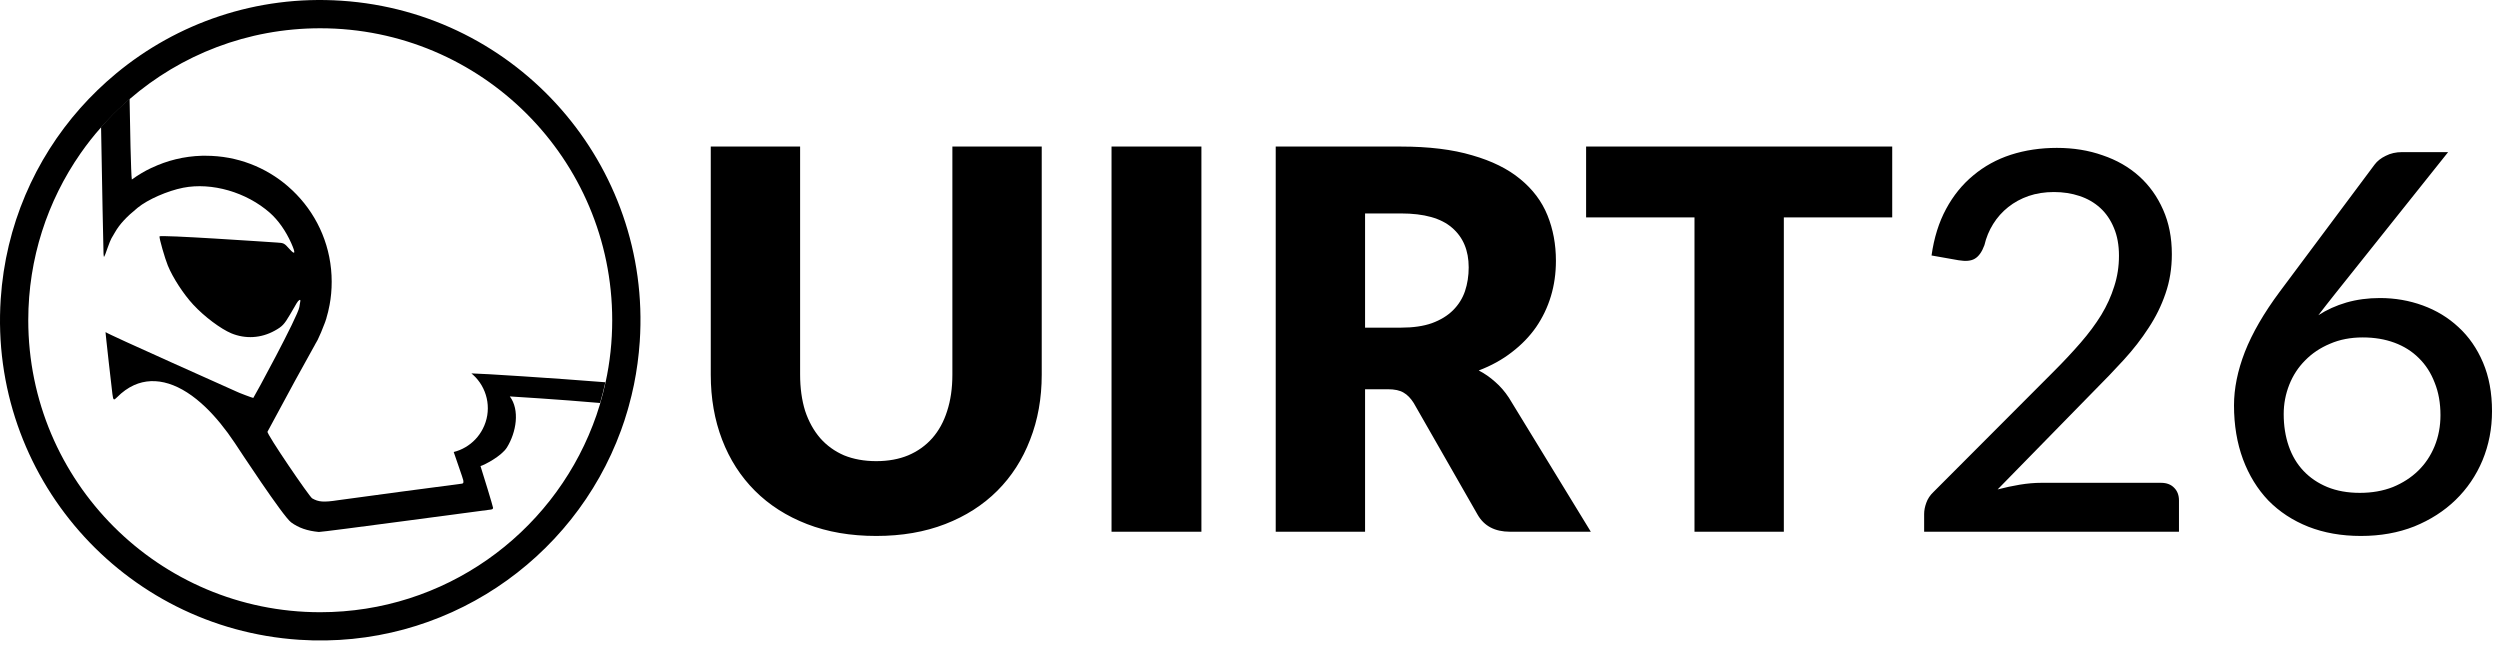 <svg xmlns="http://www.w3.org/2000/svg" width="1655" height="427" viewBox="0 0 1655 427" fill="none"><path fill-rule="evenodd" clip-rule="evenodd" d="M226.05 0.479C169.759 -3.277 117.178 15.276 76.905 48.625C68.443 55.639 60.524 63.286 53.239 71.477C23.147 105.415 3.69 149.217 0.477 197.952C-7.306 314.743 81.113 415.742 197.95 423.525C294.107 429.906 379.54 371.125 411.079 285.014C412.663 280.67 414.156 276.235 415.423 271.755C415.695 270.805 416.012 269.809 416.238 268.859C417.55 264.198 418.681 259.447 419.677 254.651C421.577 245.329 422.844 235.826 423.523 226.052C431.306 109.216 342.887 8.217 226.05 0.479ZM400.898 253.067C399.902 257.773 398.681 262.434 397.323 267.004C397.233 267.321 397.142 267.637 397.052 267.999C395.694 272.57 394.156 277.049 392.436 281.439C364.517 353.885 294.243 405.289 211.977 405.289C105.232 405.289 18.713 318.725 18.713 211.979C18.713 170.983 31.473 132.972 53.239 101.659C57.492 95.55 62.063 89.713 67.04 84.147C68.307 82.699 69.574 81.296 70.932 79.893C75.683 74.825 80.706 70.029 85.91 65.504C119.757 36.317 163.831 18.715 211.977 18.715C318.723 18.715 405.287 105.279 405.287 211.979C405.287 226.052 403.794 239.808 400.898 253.067Z" fill="black"></path><path fill-rule="evenodd" clip-rule="evenodd" d="M400.9 253.067C366.374 250.306 318.951 247.275 312.073 247.184C313.023 247.999 313.928 248.813 314.788 249.718C323.25 258.678 325.603 272.343 319.585 283.927C316.915 289.131 312.888 293.249 308.182 296.009C305.738 297.457 303.114 298.543 300.353 299.222C301.801 303.657 306.553 316.87 306.688 317.956C307.005 319.766 306.688 320.218 304.833 320.309C303.928 320.309 227.817 330.535 223.88 331.124C214.151 332.617 210.893 332.345 206.64 329.902C204.784 328.816 176.277 287.05 177.091 285.783C177.498 285.149 194.558 253.519 195.282 252.116C195.915 250.985 204.151 236.007 207.816 229.446C207.907 229.31 207.952 229.22 208.042 229.084C208.133 228.948 208.223 228.812 208.269 228.631C208.404 228.405 208.54 228.179 208.631 227.953C208.766 227.726 208.857 227.545 208.947 227.364C209.038 227.229 209.128 227.048 209.219 226.912C209.309 226.776 209.355 226.686 209.4 226.595C209.536 226.324 209.671 226.052 209.852 225.781C209.852 225.69 209.943 225.645 209.988 225.554C210.124 225.328 210.214 225.102 210.35 224.876C211.798 221.98 213.382 218.043 214.604 214.83C214.694 214.604 214.785 214.378 214.875 214.151C215.056 213.744 215.192 213.291 215.328 212.929C215.418 212.703 215.463 212.522 215.554 212.341C215.554 212.341 215.554 212.251 215.554 212.206C215.735 211.708 215.916 211.21 216.052 210.803C216.052 210.803 216.052 210.712 216.052 210.667C216.911 207.816 217.635 204.875 218.178 201.888C219.129 196.911 219.581 191.752 219.581 186.503C219.581 164.104 210.757 143.742 196.322 128.764C194.558 126.954 192.748 125.189 190.802 123.515C190.802 123.515 190.711 123.469 190.711 123.424C176.096 110.754 157.045 103.107 136.139 103.107C135.37 103.107 134.556 103.107 133.786 103.107C121.84 103.423 110.528 106.274 100.392 111.116H100.301C95.686 113.288 91.341 115.913 87.269 118.854C86.681 115.324 86.047 82.518 85.776 65.368C80.527 69.893 75.504 74.689 70.798 79.757C69.486 81.16 68.173 82.563 66.906 84.011C67.132 96.093 67.54 119.397 67.902 138.447C68.219 154.511 68.49 167.498 68.535 168.086C68.761 171.028 68.761 171.118 71.25 164.014C72.201 161.299 73.332 158.493 73.784 157.769C74.237 157.045 75.278 155.28 76.092 153.832C79.169 148.448 83.558 143.696 91.16 137.497C97.903 132.022 110.799 126.365 121.252 124.284C140.212 120.573 163.154 127.225 178.675 140.891C184.195 145.778 189.173 152.837 192.793 160.937C195.87 167.815 195.463 169.127 191.571 164.783C188.177 160.982 187.906 160.846 183.426 160.575C177.77 160.213 105.822 155.28 105.595 156.502C105.369 157.86 109.17 171.118 111.116 175.824C114.464 183.969 121.524 194.784 127.949 201.707C135.28 209.626 146.14 217.726 153.154 220.667C162.52 224.514 172.792 223.925 181.797 218.948C186.82 216.188 188.132 214.83 191.978 208.269C193.788 205.192 195.78 201.753 196.413 200.667C197.635 198.54 199.128 197.771 198.811 199.4C198.721 199.943 198.449 201.662 198.178 203.246C197.228 209.49 167.996 263.384 167.679 263.429C167.317 263.519 157.362 259.718 156.864 259.356C156.547 259.13 70.3 220.803 69.893 219.853C69.757 219.581 70.843 229.446 71.974 239.627C73.06 249.175 74.192 258.994 74.418 260.895C74.961 265.013 75.278 265.239 77.45 263.022C80.979 259.447 84.735 256.777 88.717 254.967C103.016 248.542 119.759 253.836 136.275 269.764C142.746 276.009 149.217 283.882 155.507 293.34C157.86 296.914 187.318 341.803 192.702 345.785C197.68 349.45 203.427 351.441 211.074 352.165C213.065 352.346 322.119 337.64 323.612 337.504C325.92 337.278 326.282 337.142 326.417 336.192C326.463 335.603 319.494 312.797 318.091 308.544C320.49 307.865 331.893 302.118 335.603 296.19C341.848 286.099 344.201 271.348 337.504 262.433C338.816 262.524 369.903 264.379 397.234 266.778C398.592 262.207 399.768 257.546 400.809 252.84L400.9 253.067Z" fill="black"></path><path d="M580.075 305.275C588.008 305.275 595.067 303.992 601.25 301.425C607.55 298.742 612.858 294.95 617.175 290.05C621.492 285.15 624.758 279.2 626.975 272.2C629.308 265.083 630.475 257.033 630.475 248.05V97.025H689.625V248.05C689.625 263.683 687.058 278.033 681.925 291.1C676.908 304.167 669.675 315.425 660.225 324.875C650.775 334.325 639.283 341.675 625.75 346.925C612.217 352.175 596.992 354.8 580.075 354.8C563.042 354.8 547.758 352.175 534.225 346.925C520.692 341.675 509.2 334.325 499.75 324.875C490.3 315.425 483.067 304.167 478.05 291.1C473.033 278.033 470.525 263.683 470.525 248.05V97.025H529.675V247.875C529.675 256.858 530.783 264.908 533 272.025C535.333 279.025 538.658 285.033 542.975 290.05C547.292 294.95 552.542 298.742 558.725 301.425C565.025 303.992 572.142 305.275 580.075 305.275ZM795.333 352H735.833V97.025H795.333V352ZM927.475 216.9C935.525 216.9 942.35 215.908 947.95 213.925C953.666 211.825 958.333 208.967 961.95 205.35C965.566 201.733 968.191 197.533 969.825 192.75C971.458 187.85 972.275 182.6 972.275 177C972.275 165.8 968.6 157.05 961.25 150.75C954.016 144.45 942.758 141.3 927.475 141.3H903.675V216.9H927.475ZM1053.12 352H999.575C989.658 352 982.541 348.267 978.225 340.8L935.875 266.775C933.891 263.625 931.675 261.35 929.225 259.95C926.775 258.433 923.275 257.675 918.725 257.675H903.675V352H844.525V97.025H927.475C945.908 97.025 961.6 98.95 974.55 102.8C987.616 106.533 998.233 111.783 1006.4 118.55C1014.68 125.317 1020.69 133.308 1024.42 142.525C1028.16 151.742 1030.02 161.775 1030.02 172.625C1030.02 180.908 1028.92 188.725 1026.7 196.075C1024.48 203.425 1021.22 210.25 1016.9 216.55C1012.58 222.733 1007.22 228.275 1000.8 233.175C994.5 238.075 987.208 242.1 978.925 245.25C982.775 247.233 986.391 249.742 989.775 252.775C993.158 255.692 996.191 259.192 998.875 263.275L1053.12 352ZM1252.65 143.925H1180.9V352H1121.75V143.925H1050V97.025H1252.65V143.925ZM1430.58 319.625C1434.32 319.625 1437.23 320.733 1439.33 322.95C1441.43 325.05 1442.48 327.85 1442.48 331.35V352H1273.78V340.275C1273.78 337.942 1274.25 335.492 1275.18 332.925C1276.12 330.242 1277.69 327.85 1279.91 325.75L1359.36 246.125C1366.01 239.475 1372.02 233.058 1377.38 226.875C1382.75 220.692 1387.3 214.567 1391.03 208.5C1394.77 202.317 1397.62 196.017 1399.61 189.6C1401.71 183.183 1402.76 176.417 1402.76 169.3C1402.76 162.3 1401.65 156.175 1399.43 150.925C1397.22 145.558 1394.18 141.125 1390.33 137.625C1386.48 134.125 1381.93 131.5 1376.68 129.75C1371.43 128 1365.77 127.125 1359.71 127.125C1353.64 127.125 1348.04 128 1342.91 129.75C1337.89 131.5 1333.4 133.95 1329.43 137.1C1325.47 140.25 1322.14 143.983 1319.46 148.3C1316.77 152.617 1314.85 157.283 1313.68 162.3C1312.05 166.733 1309.95 169.708 1307.38 171.225C1304.93 172.742 1301.32 173.092 1296.53 172.275L1278.68 169.125C1280.32 157.458 1283.52 147.192 1288.31 138.325C1293.09 129.458 1299.1 122.05 1306.33 116.1C1313.57 110.033 1321.85 105.483 1331.18 102.45C1340.63 99.417 1350.78 97.9 1361.63 97.9C1372.6 97.9 1382.69 99.533 1391.91 102.8C1401.24 105.95 1409.29 110.558 1416.06 116.625C1422.82 122.692 1428.13 130.1 1431.98 138.85C1435.83 147.483 1437.76 157.283 1437.76 168.25C1437.76 177.583 1436.36 186.275 1433.56 194.325C1430.87 202.258 1427.14 209.842 1422.36 217.075C1417.69 224.308 1412.21 231.367 1405.91 238.25C1399.72 245.017 1393.13 251.9 1386.13 258.9L1322.43 324C1327.33 322.717 1332.23 321.667 1337.13 320.85C1342.15 320.033 1346.87 319.625 1351.31 319.625H1430.58ZM1562.21 326.275C1570.26 326.275 1577.55 324.992 1584.09 322.425C1590.62 319.742 1596.22 316.125 1600.89 311.575C1605.55 307.025 1609.17 301.6 1611.74 295.3C1614.3 289 1615.59 282.175 1615.59 274.825C1615.59 266.775 1614.3 259.6 1611.74 253.3C1609.29 246.883 1605.79 241.458 1601.24 237.025C1596.8 232.592 1591.44 229.208 1585.14 226.875C1578.84 224.542 1571.84 223.375 1564.14 223.375C1556.09 223.375 1548.85 224.775 1542.44 227.575C1536.02 230.258 1530.54 233.933 1525.99 238.6C1521.44 243.15 1517.94 248.517 1515.49 254.7C1513.04 260.883 1511.81 267.358 1511.81 274.125C1511.81 281.825 1512.92 288.883 1515.14 295.3C1517.35 301.717 1520.62 307.2 1524.94 311.75C1529.25 316.3 1534.5 319.858 1540.69 322.425C1546.99 324.992 1554.16 326.275 1562.21 326.275ZM1546.11 194.15C1544.13 196.717 1542.14 199.225 1540.16 201.675C1538.29 204.008 1536.49 206.342 1534.74 208.675C1540.34 205.058 1546.52 202.258 1553.29 200.275C1560.17 198.292 1567.58 197.3 1575.51 197.3C1585.43 197.3 1594.88 198.933 1603.86 202.2C1612.84 205.467 1620.72 210.25 1627.49 216.55C1634.37 222.85 1639.79 230.667 1643.76 240C1647.73 249.333 1649.71 260.067 1649.71 272.2C1649.71 283.75 1647.61 294.6 1643.41 304.75C1639.21 314.783 1633.26 323.533 1625.56 331C1617.98 338.35 1608.88 344.183 1598.26 348.5C1587.64 352.7 1575.86 354.8 1562.91 354.8C1550.08 354.8 1538.47 352.758 1528.09 348.675C1517.82 344.592 1509.01 338.817 1501.66 331.35C1494.43 323.767 1488.83 314.667 1484.86 304.05C1480.89 293.317 1478.91 281.417 1478.91 268.35C1478.91 257.15 1481.3 245.367 1486.09 233C1490.99 220.517 1498.69 207.217 1509.19 193.1L1572.01 108.925C1573.76 106.592 1576.21 104.667 1579.36 103.15C1582.51 101.517 1586.13 100.7 1590.21 100.7H1620.66L1546.11 194.15Z" fill="black"></path></svg>